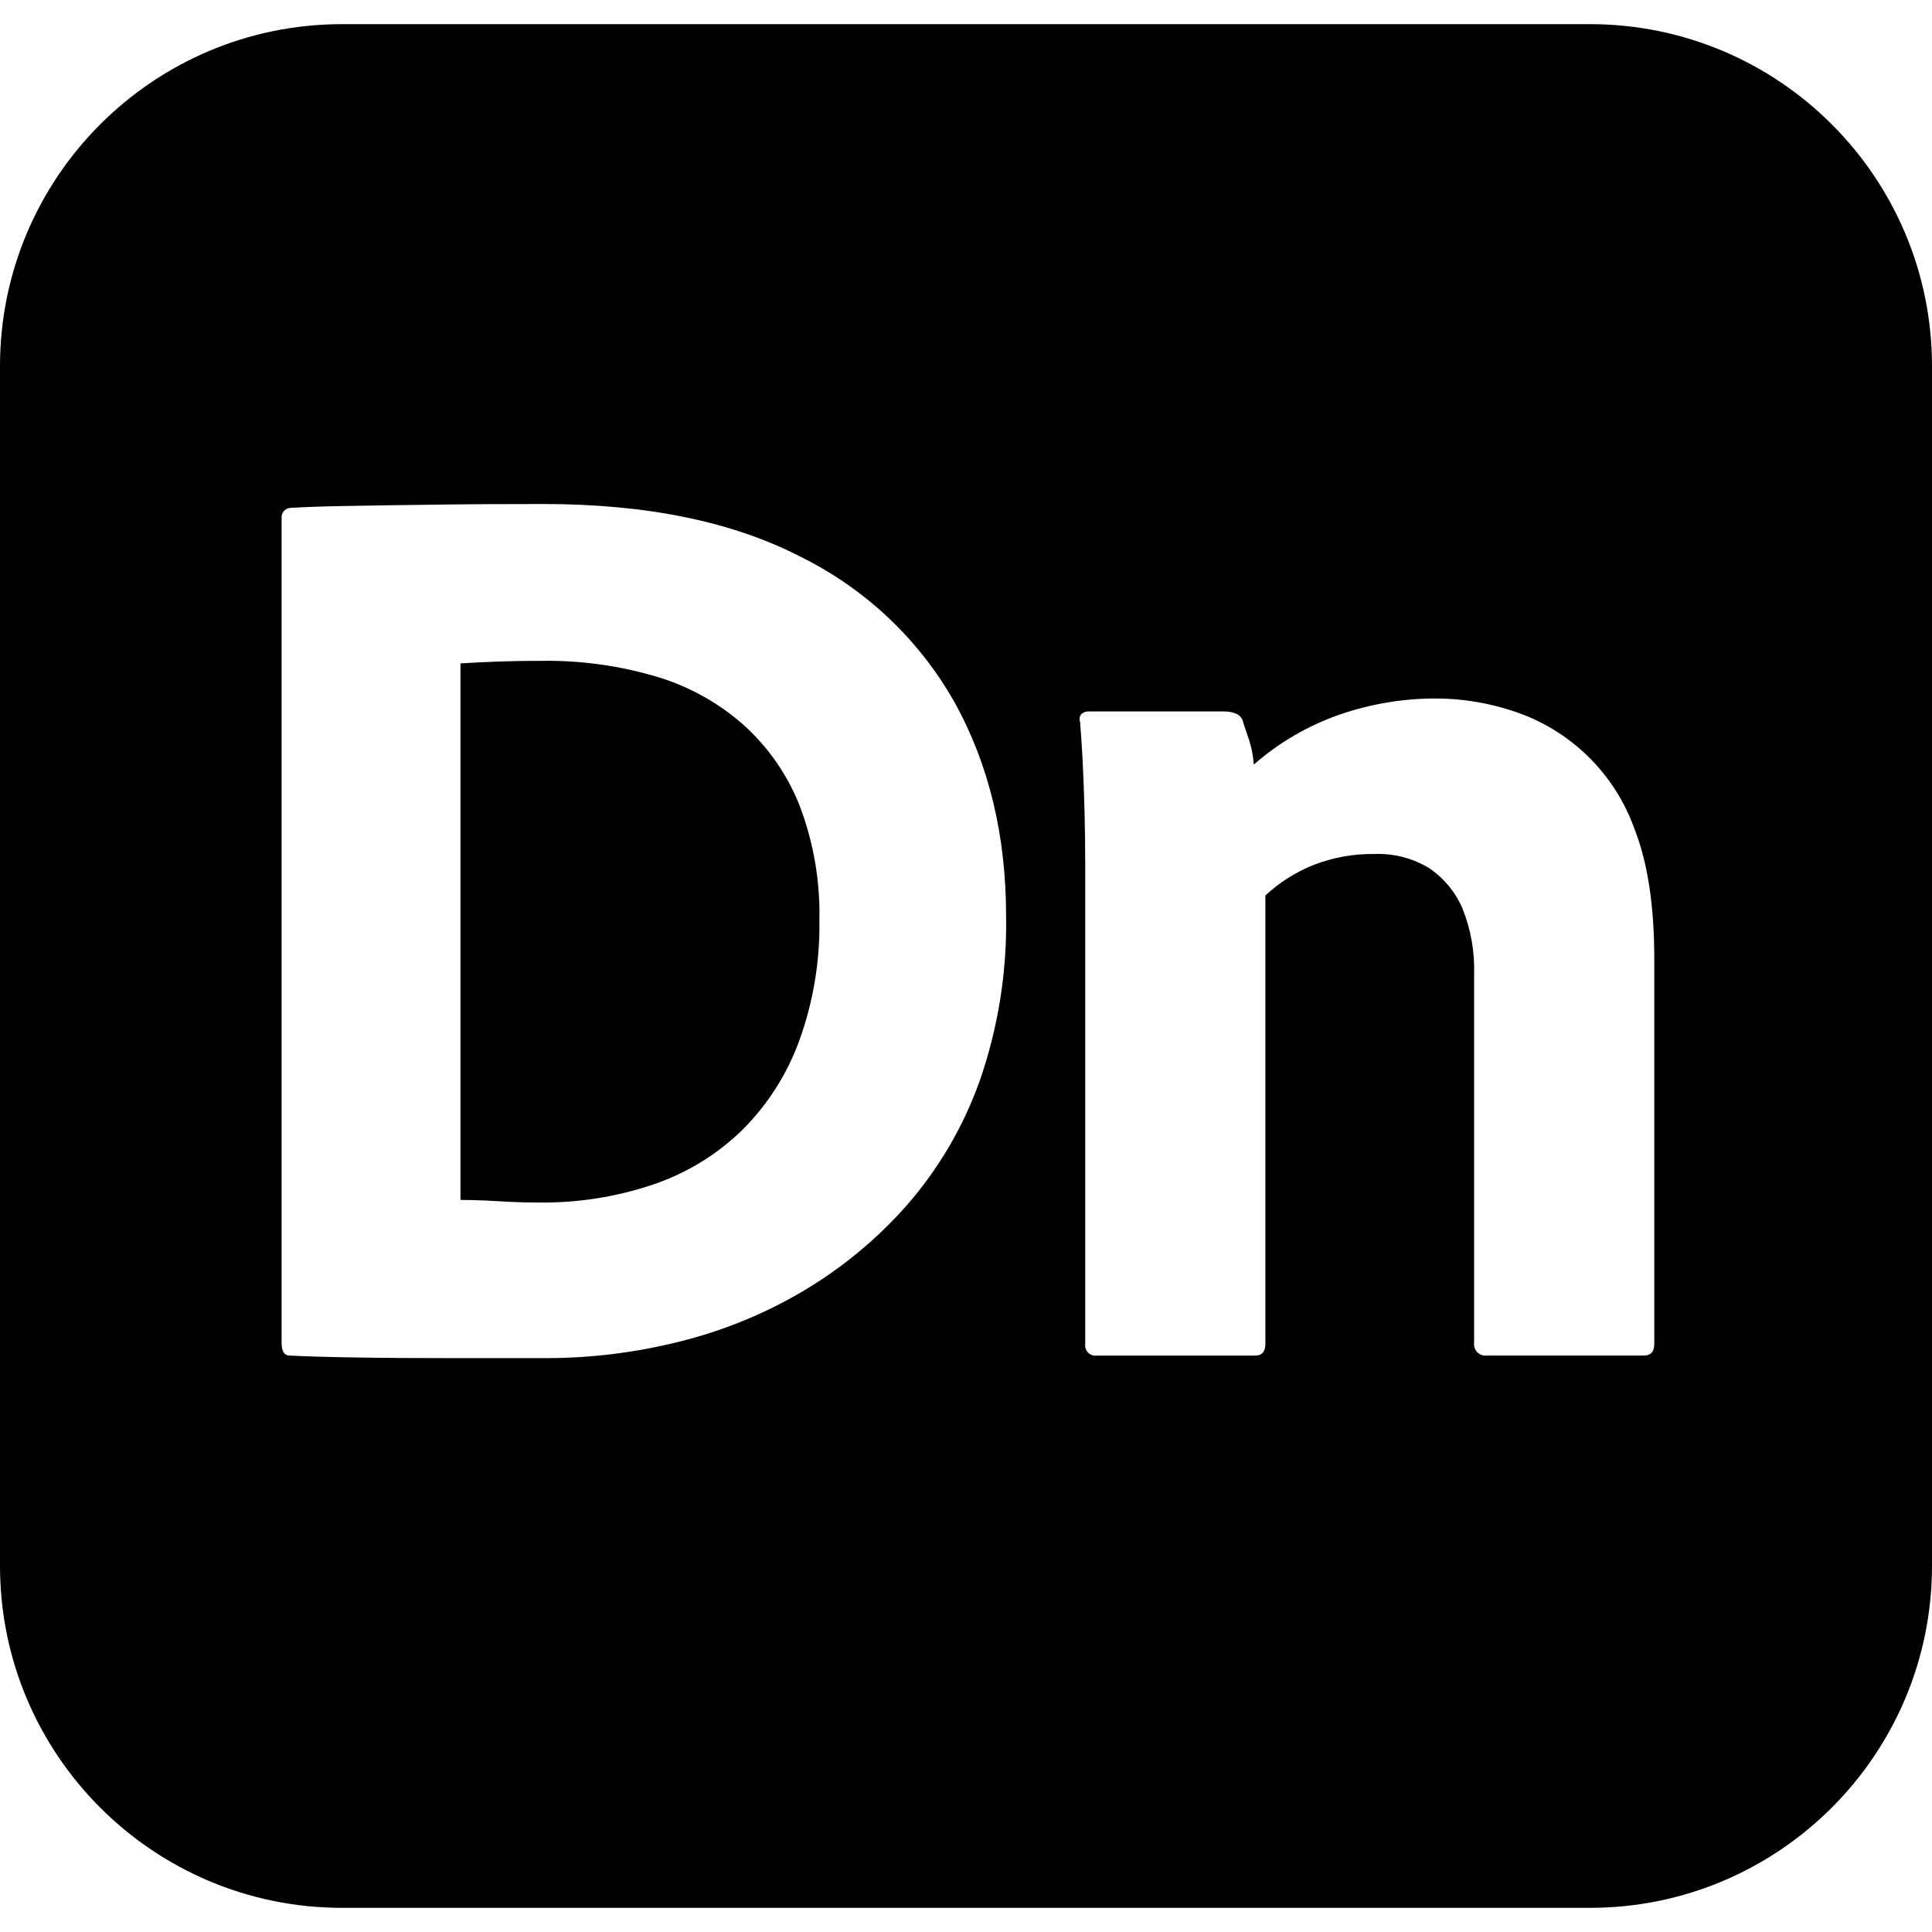 <?xml version="1.0" encoding="UTF-8"?>
<!-- Generator: Adobe Illustrator 26.0.1, SVG Export Plug-In . SVG Version: 6.00 Build 0)  -->
<svg xmlns="http://www.w3.org/2000/svg" xmlns:xlink="http://www.w3.org/1999/xlink" version="1.1" id="Capa_1" x="0px" y="0px" viewBox="0 0 24 24" style="enable-background:new 0 0 24 24;" xml:space="preserve" width="512" height="512">
<g id="Layer_2_00000173154179957220104190000011778722811341831614_">
	<g id="Layer_1-2_1_">
		<g id="Surfaces_1_">
			<g id="_3D_Substance_Surface_1_">
				<g id="Outline_no_shadow_1_">
					<path d="M9.938,10.02c0.169,0.45,0.251,0.928,0.241,1.409c0.008,0.51-0.076,1.018-0.25,1.498       c-0.152,0.418-0.394,0.797-0.708,1.11c-0.313,0.305-0.69,0.536-1.103,0.676c-0.461,0.156-0.946,0.232-1.432,0.225       c-0.129,0-0.245-0.003-0.346-0.008s-0.201-0.011-0.298-0.016c-0.097-0.005-0.204-0.008-0.322-0.008V8.241       C5.902,8.23,6.066,8.222,6.21,8.217c0.145-0.005,0.325-0.008,0.54-0.008c0.471-0.005,0.94,0.06,1.393,0.193       C8.548,8.52,8.921,8.726,9.238,9.006C9.547,9.285,9.787,9.632,9.938,10.02z"/>
					<path d="M19.75,0.3H4.25C1.903,0.3,0,2.203,0,4.55v14.9c0,2.347,1.903,4.25,4.25,4.25h15.5c2.347,0,4.25-1.903,4.25-4.25V4.55       C24,2.203,22.097,0.3,19.75,0.3z M12.168,13.433c-0.202,0.565-0.508,1.086-0.902,1.538c-0.373,0.423-0.81,0.784-1.296,1.071       c-0.481,0.284-1.002,0.495-1.545,0.628c-0.532,0.132-1.078,0.2-1.626,0.201h-1.2c-0.424,0-0.818-0.002-1.183-0.008       c-0.365-0.006-0.639-0.014-0.821-0.024c-0.064,0-0.097-0.054-0.097-0.161V6.438C3.491,6.373,3.539,6.316,3.603,6.309       c0.003,0,0.005,0,0.008,0c0.161-0.01,0.397-0.019,0.709-0.024C4.63,6.279,4.995,6.274,5.414,6.269       C5.832,6.263,6.277,6.261,6.75,6.261c1.288,0,2.356,0.22,3.204,0.66c0.803,0.398,1.469,1.029,1.908,1.811       c0.424,0.768,0.636,1.65,0.636,2.648C12.51,12.079,12.398,12.774,12.168,13.433z M20.55,16.694       c0,0.097-0.043,0.145-0.129,0.145h-1.948c-0.078,0.011-0.15-0.043-0.161-0.121c-0.002-0.013-0.002-0.027,0-0.04v-4.572       c0.009-0.281-0.04-0.561-0.145-0.821c-0.086-0.202-0.229-0.375-0.411-0.499c-0.205-0.126-0.444-0.187-0.684-0.177       c-0.259-0.004-0.516,0.043-0.757,0.137c-0.22,0.088-0.422,0.216-0.596,0.378v5.571c0,0.097-0.043,0.145-0.129,0.145h-1.964       c-0.07,0.01-0.135-0.039-0.145-0.109c-0.002-0.012-0.002-0.024,0-0.036v-5.989c0-0.182-0.003-0.386-0.008-0.612       c-0.006-0.225-0.014-0.44-0.024-0.644c-0.011-0.204-0.022-0.365-0.032-0.483c-0.013-0.033-0.007-0.07,0.016-0.097       c0.027-0.023,0.061-0.035,0.097-0.032h1.674c0.055-0.001,0.111,0.009,0.161,0.032c0.044,0.022,0.074,0.064,0.081,0.113       c0.022,0.064,0.045,0.137,0.073,0.217c0.03,0.097,0.049,0.197,0.056,0.298c0.311-0.273,0.672-0.483,1.063-0.62       c0.388-0.134,0.796-0.203,1.207-0.201c0.32,0.001,0.637,0.053,0.942,0.153c0.712,0.228,1.275,0.776,1.522,1.481       c0.161,0.413,0.241,0.947,0.241,1.602V16.694z"/>
				</g>
			</g>
		</g>
	</g>
</g>















</svg>
